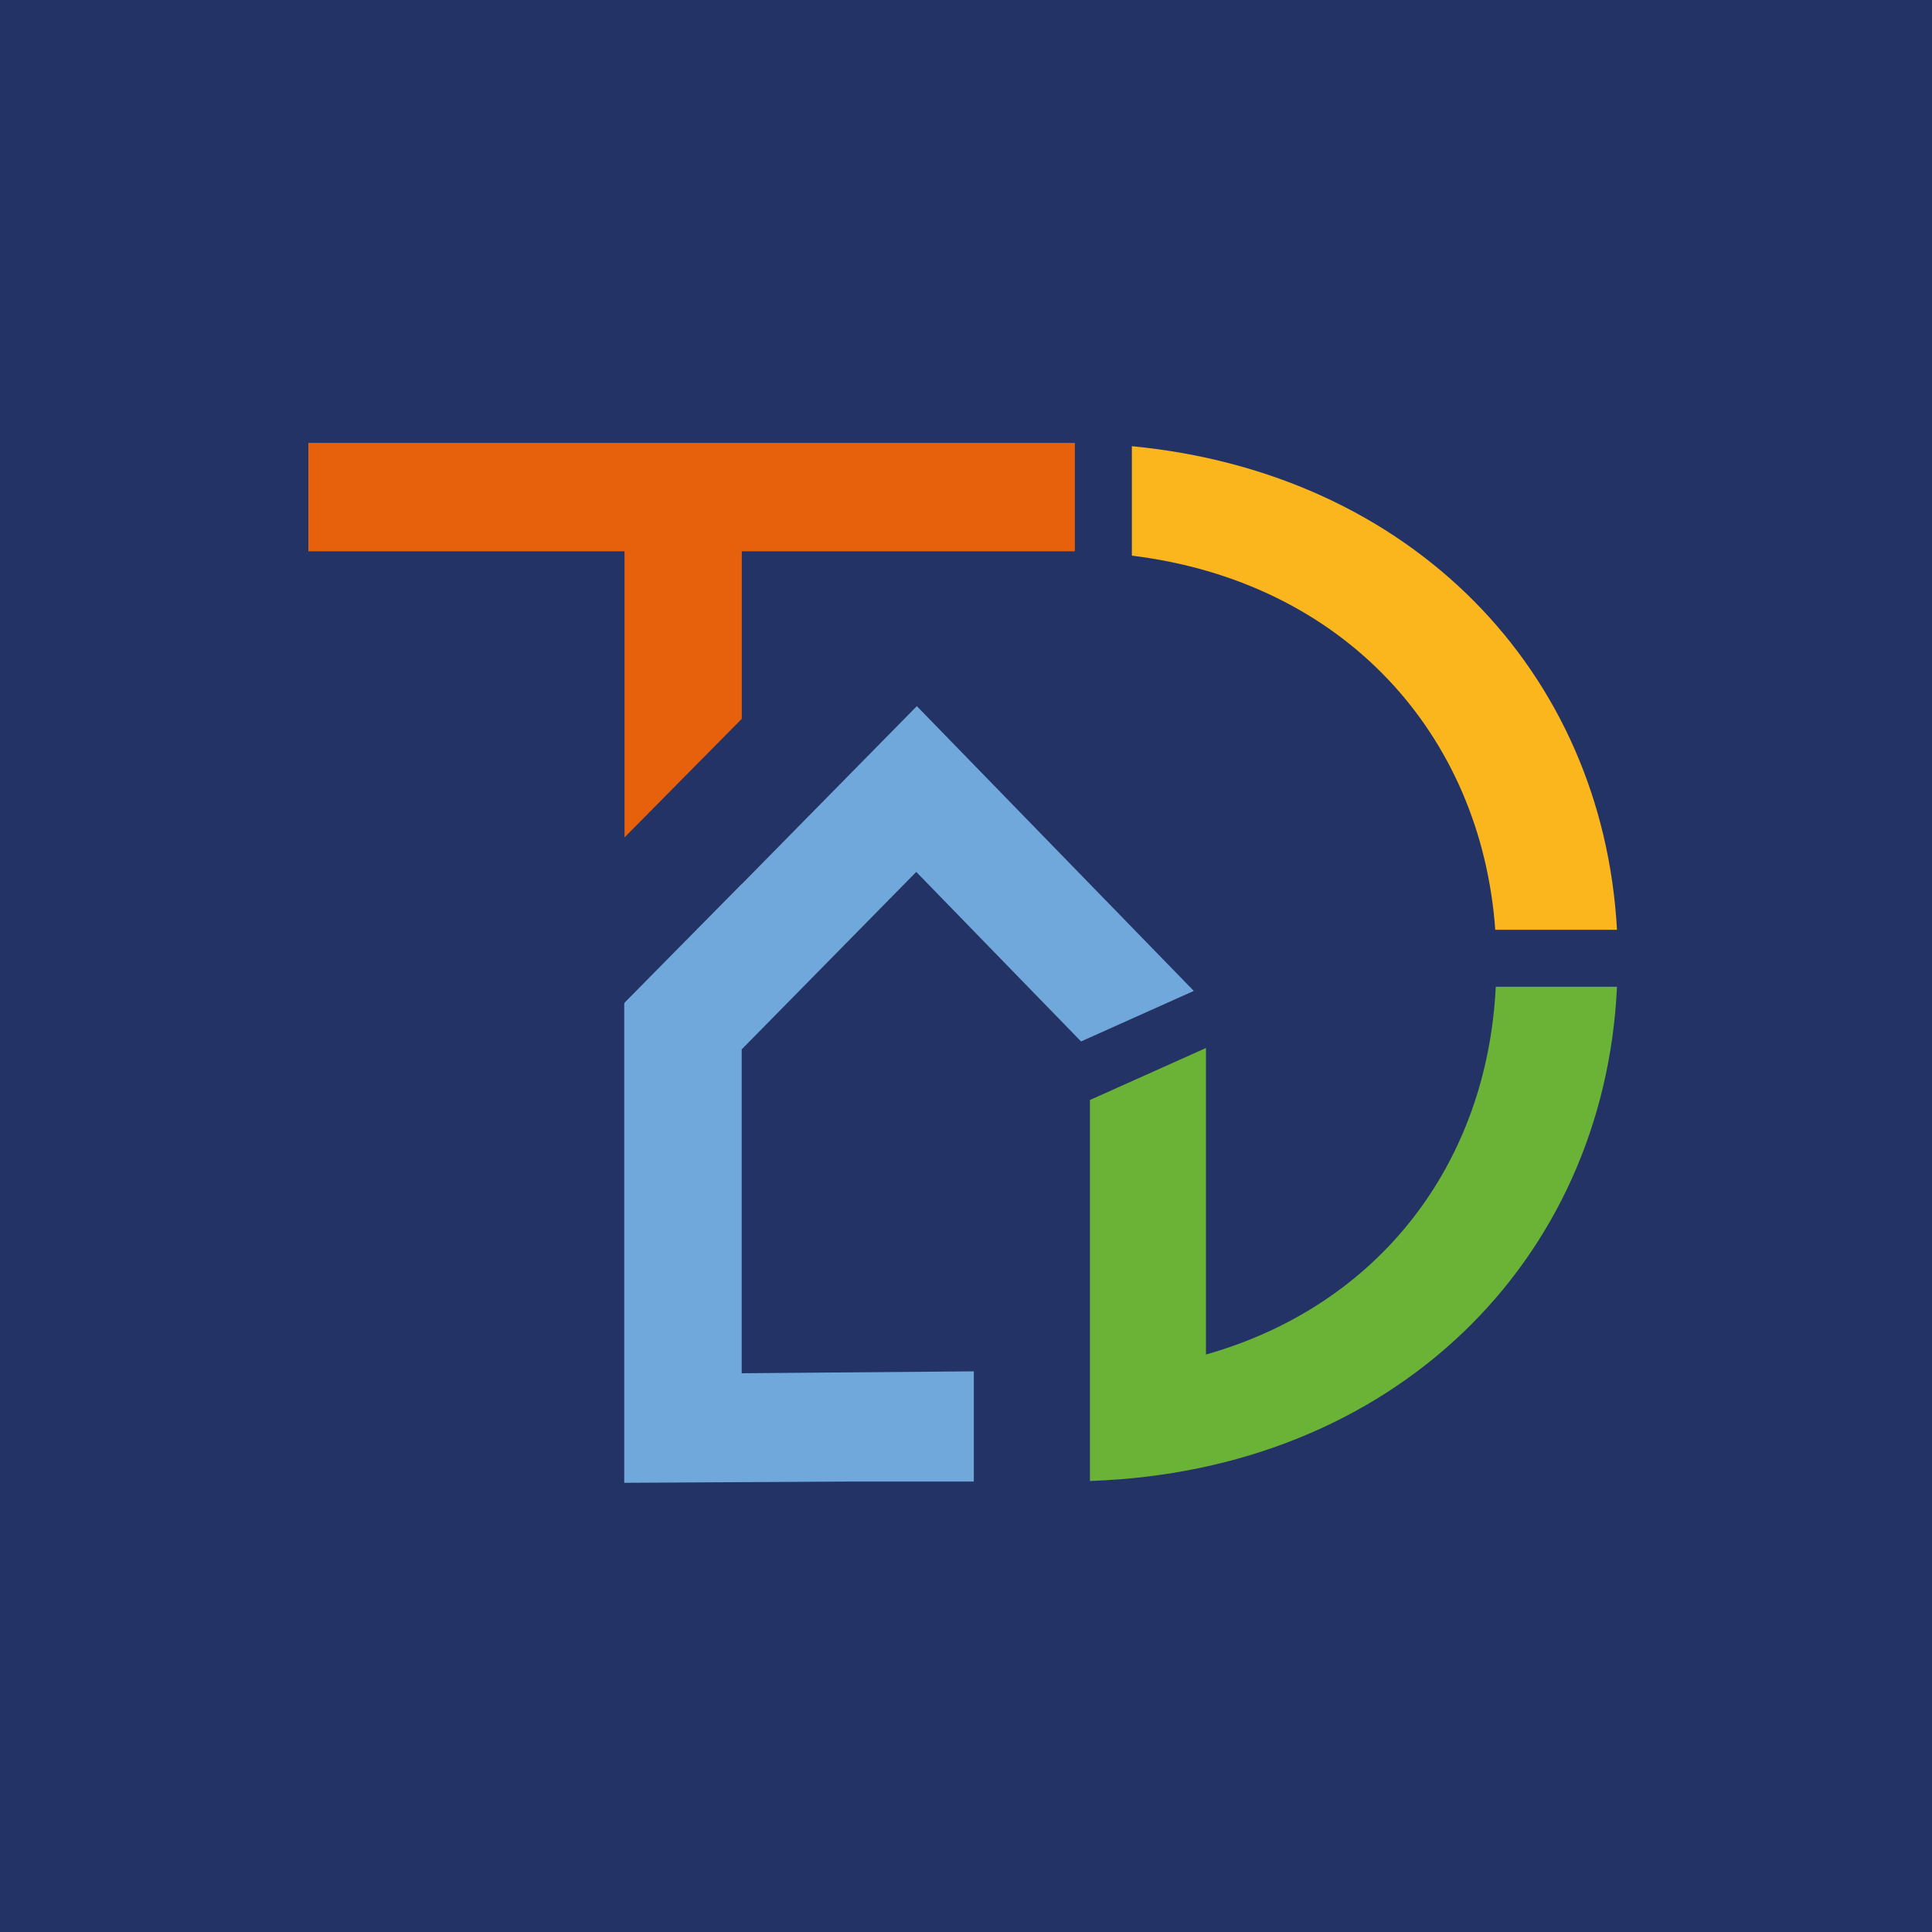 <?xml version="1.0" encoding="utf-8"?>
<!-- Generator: Adobe Illustrator 26.3.1, SVG Export Plug-In . SVG Version: 6.00 Build 0)  -->
<svg version="1.1" id="Layer_1" xmlns="http://www.w3.org/2000/svg" xmlns:xlink="http://www.w3.org/1999/xlink" x="0px" y="0px"
	 viewBox="0 0 200 200" style="enable-background:new 0 0 200 200;" xml:space="preserve">
<style type="text/css">
	.st0{fill:#243366;}
	.st1{fill:none;stroke:#717070;}
	.st2{fill:#FAB61C;}
	.st3{fill:#E7610C;}
	.st4{fill:#6AB337;}
	.st5{fill:#71A8DC;}
</style>
<g id="Rectangle_1965">
	<rect x="-7.83" y="-7.82" class="st0" width="214.98" height="214.98"/>
	<rect x="-6.9" y="-6.88" class="st1" width="213.11" height="213.11"/>
</g>
<g id="Group_2360" transform="translate(-1443 -144)">
	<path id="Path_10386" class="st2" d="M1597.79,240.25h12.6c-1.47-26.77-21.28-47.28-50.22-50.06v11.33
		C1582.15,204.22,1596.32,220.02,1597.79,240.25"/>
	<path id="Path_10387" class="st3" d="M1507.65,230.69l12.14-12.28v-17.34h34.48v-11.22h-79.35v11.22h32.73V230.69z"/>
	<path id="Path_10388" class="st4" d="M1597.84,246.16c-0.9,18.28-12.04,32.97-30,38.06v-31.73l-12.01,5.38v39.44
		c31.48-1.06,53.25-22.8,54.56-51.16H1597.84z"/>
	<path id="Path_10389" class="st5" d="M1519.78,252.63l18.07-18.37l17.06,17.55l11.67-5.23l-28.67-29.48l-18.12,18.42v-0.02
		l-12.13,12.29v0.06l-0.04,0.04v49.61l23.48-0.13h12.71v-11.41l-24.03,0.2L1519.78,252.63z"/>
</g>
</svg>
